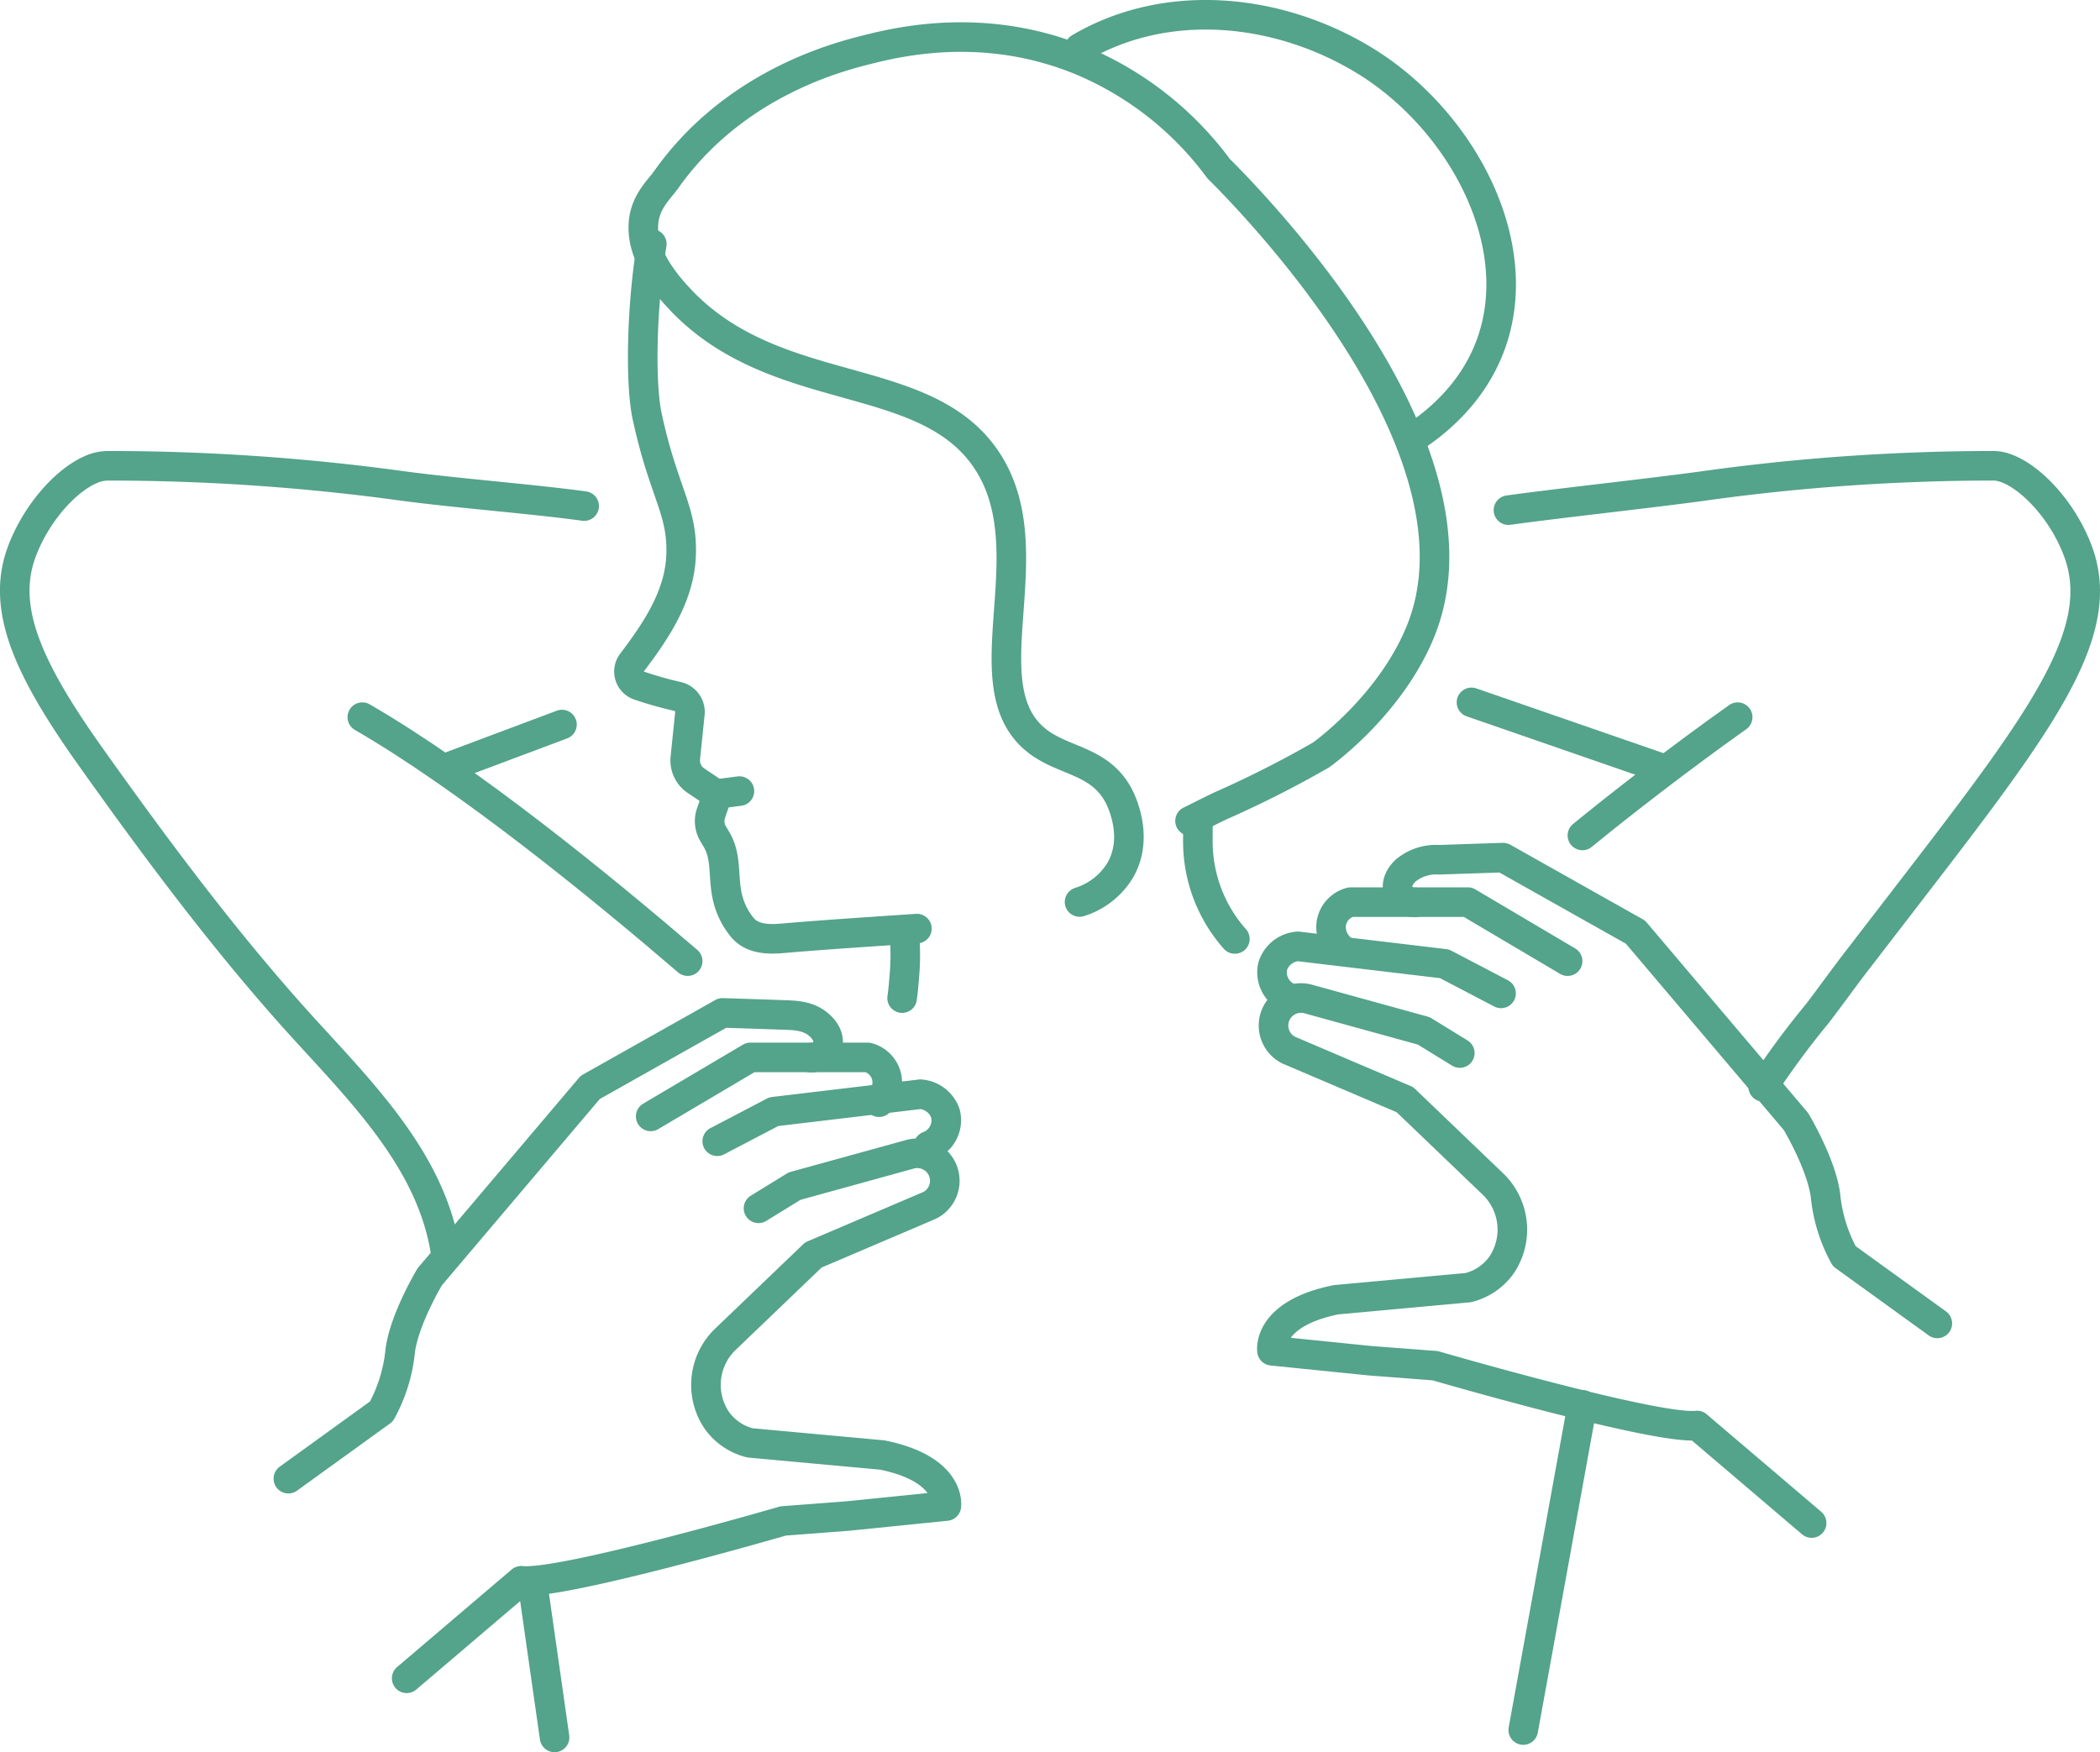 <svg xmlns="http://www.w3.org/2000/svg" viewBox="0 0 284 237"><g id="Layer_2" data-name="Layer 2"><g id="Layer_1-2" data-name="Layer 1"><g id="Page-1"><g id="desktop-current-copy"><g id="_2nd-section" data-name="2nd-section"><g id="outplacement-copy"><g id="shiatsu-icon"><g id="Page-1-2" data-name="Page-1"><path id="Stroke-1" d="M102.58,163.43l4.88-3,15.48-4.27a3.72,3.72,0,0,1,2.79,6.87L110,169.74,98.2,181.05a8.56,8.56,0,0,0-1.3,11,7.8,7.8,0,0,0,4.54,3.11l17.87,1.64c9.45,1.91,8.67,6.9,8.67,6.9l-13.29,1.35-8.78.67s-30,8.73-35.42,8.09L55,227" fill="none" stroke="#54a38b" stroke-linecap="round" stroke-linejoin="round" stroke-width="4"/><path id="Stroke-3" d="M125.56,155a3.72,3.72,0,0,0,2.3-4.39,3.87,3.87,0,0,0-3.39-2.61l-19.82,2.36-7.65,4" fill="none" stroke="#54a38b" stroke-linecap="round" stroke-linejoin="round" stroke-width="4"/><path id="Stroke-5" d="M118.88,149.08a3.82,3.82,0,0,0,1.06-3.29,3.53,3.53,0,0,0-2.6-2.77l-15.85,0L88,151" fill="none" stroke="#54a38b" stroke-linecap="round" stroke-linejoin="round" stroke-width="4"/><path id="Stroke-7" d="M109.6,143.05a2.48,2.48,0,0,0,1.87-.76c1-1.19.45-2.61-.58-3.55-1.3-1.21-2.82-1.39-4.54-1.45l-3.75-.13L97.72,137l-17.9,10.08-21.7,25.61s-3.46,5.75-4,10.05a21.3,21.3,0,0,1-2.54,8.17L39,200" fill="none" stroke="#54a38b" stroke-linecap="round" stroke-linejoin="round" stroke-width="4"/><path id="Stroke-9" d="M197.42,142.43l-4.88-3-15.48-4.27a3.72,3.72,0,0,0-2.79,6.87L190,148.74l11.8,11.31a8.56,8.56,0,0,1,1.3,11,7.8,7.8,0,0,1-4.54,3.11l-17.87,1.64c-9.45,1.91-8.67,6.9-8.67,6.9l13.29,1.35,8.78.67s30,8.73,35.42,8.09L245,206" fill="none" stroke="#54a38b" stroke-linecap="round" stroke-linejoin="round" stroke-width="4"/><path id="Stroke-11" d="M174.44,135a3.72,3.72,0,0,1-2.3-4.39,3.87,3.87,0,0,1,3.39-2.61l19.82,2.36,7.65,4" fill="none" stroke="#54a38b" stroke-linecap="round" stroke-linejoin="round" stroke-width="4"/><path id="Stroke-13" d="M181.12,128.08a3.82,3.82,0,0,1-1.06-3.29,3.53,3.53,0,0,1,2.6-2.77l15.85,0L212,130" fill="none" stroke="#54a38b" stroke-linecap="round" stroke-linejoin="round" stroke-width="4"/><path id="Stroke-15" d="M191.4,122.05a2.48,2.48,0,0,1-1.87-.76c-1-1.19-.45-2.61.58-3.55a6.41,6.41,0,0,1,4.53-1.45l3.75-.13,4.89-.16,17.9,10.08,21.7,25.61s3.46,5.75,4,10.05a21.3,21.3,0,0,0,2.54,8.17L262,179" fill="none" stroke="#54a38b" stroke-linecap="round" stroke-linejoin="round" stroke-width="4"/><path id="Stroke-17" d="M60.2,169c-2.11-12.62-12.13-22.09-20.3-31.2-9.94-11.09-19-23.28-27.63-35.42S.08,82.11,3,74.47c2-5.2,5.93-9.5,9.27-10.95A5.75,5.75,0,0,1,14.5,63a292.31,292.31,0,0,1,39.66,2.69c7.31,1,17.53,1.76,24.84,2.76" fill="none" stroke="#54a38b" stroke-linecap="round" stroke-linejoin="round" stroke-width="4"/><path id="Stroke-19" d="M75,235l-3-21" fill="none" stroke="#54a38b" stroke-linecap="round" stroke-linejoin="round" stroke-width="4"/><path id="Stroke-21" d="M93,130c-11.76-10.1-29.69-24.72-44-33" fill="none" stroke="#54a38b" stroke-linecap="round" stroke-linejoin="round" stroke-width="4"/><path id="Stroke-23" d="M122.27,126a31.32,31.32,0,0,1,.07,5.54c-.1,1.27-.19,2.43-.34,3.46" fill="none" stroke="#54a38b" stroke-linecap="round" stroke-linejoin="round" stroke-width="4"/><path id="Stroke-25" d="M88.15,33c-1.43,8.69-1.57,19-.63,23.31,2.23,10.35,4.83,12.7,4.59,18.81-.22,5.52-3.36,10.17-6.7,14.58a2,2,0,0,0,.94,3,50.88,50.88,0,0,0,5.23,1.49,2.15,2.15,0,0,1,1.72,2.32l-.63,6.12a3.3,3.3,0,0,0,1.51,3L97,107.53,96.15,110a3.31,3.31,0,0,0,.25,2.7l.59,1c1.21,2.17.84,4.59,1.25,6.94a9.92,9.92,0,0,0,2.25,4.92c1.67,1.85,4.56,1.41,6.19,1.28,5-.42,10.63-.79,17.32-1.24" fill="none" stroke="#54a38b" stroke-linecap="round" stroke-linejoin="round" stroke-width="4"/><path id="Stroke-27" d="M97,107.39l3-.39" fill="none" stroke="#54a38b" stroke-linecap="round" stroke-linejoin="round" stroke-width="4"/><path id="Stroke-29" d="M146,6.49c11.91-7,27-5.34,38.51,1.68,16.53,10.06,27,34.6,9.32,49.07A28.78,28.78,0,0,1,191.44,59" fill="none" stroke="#54a38b" stroke-linecap="round" stroke-linejoin="round" stroke-width="4"/><path id="Stroke-31" d="M146,122a9.83,9.83,0,0,0,5.44-4.2c2.72-4.56.12-9.65-.15-10.17-2.46-4.63-7-4.59-10.59-7.09-10.33-7.25,1.29-26-7.46-38.59-8.37-12.05-28-7.87-40.9-21.08C90.56,39,86.29,34.5,87.1,29.56c.4-2.46,2.08-4,2.93-5.17C99,11.62,112.62,7.9,116.85,6.82c4.74-1.22,16.38-4,29.45,1.41a44.36,44.36,0,0,1,18.51,14.59l.79.79c6.14,6.24,36.33,38.22,26.42,62-4.16,10-13.36,16.5-13.36,16.5a142.68,142.68,0,0,1-13.16,6.69c-.87.37-2.89,1.41-4.56,2.23" fill="none" stroke="#54a38b" stroke-linecap="round" stroke-linejoin="round" stroke-width="4"/><path id="Stroke-33" d="M60,104l16-6" fill="none" stroke="#54a38b" stroke-linecap="round" stroke-linejoin="round" stroke-width="4"/><path id="Stroke-35" d="M214,190l-8,44" fill="none" stroke="#54a38b" stroke-linecap="round" stroke-linejoin="round" stroke-width="4"/><path id="Stroke-37" d="M204,69c7.26-1,19.07-2.27,26.31-3.26A280.5,280.5,0,0,1,259.1,63.2c3.5-.14,7-.2,10.51-.2s9,5.1,11.4,11.53c4.05,10.8-4.56,22.54-21.91,45.06-2.53,3.3-5.08,6.59-7.61,9.89-2,2.55-3.82,5.15-5.78,7.69a114.25,114.25,0,0,0-7.26,9.83" fill="none" stroke="#54a38b" stroke-linecap="round" stroke-linejoin="round" stroke-width="4"/><path id="Stroke-39" d="M214,113c5.29-4.33,13.22-10.48,21-16" fill="none" stroke="#54a38b" stroke-linecap="round" stroke-linejoin="round" stroke-width="4"/><path id="Stroke-41" d="M162,111v2.57A19.88,19.88,0,0,0,167,127" fill="none" stroke="#54a38b" stroke-linecap="round" stroke-linejoin="round" stroke-width="4"/><path id="Stroke-43" d="M225,104l-26-9" fill="none" stroke="#54a38b" stroke-linecap="round" stroke-linejoin="round" stroke-width="4"/></g></g></g></g></g></g></g></g></svg>